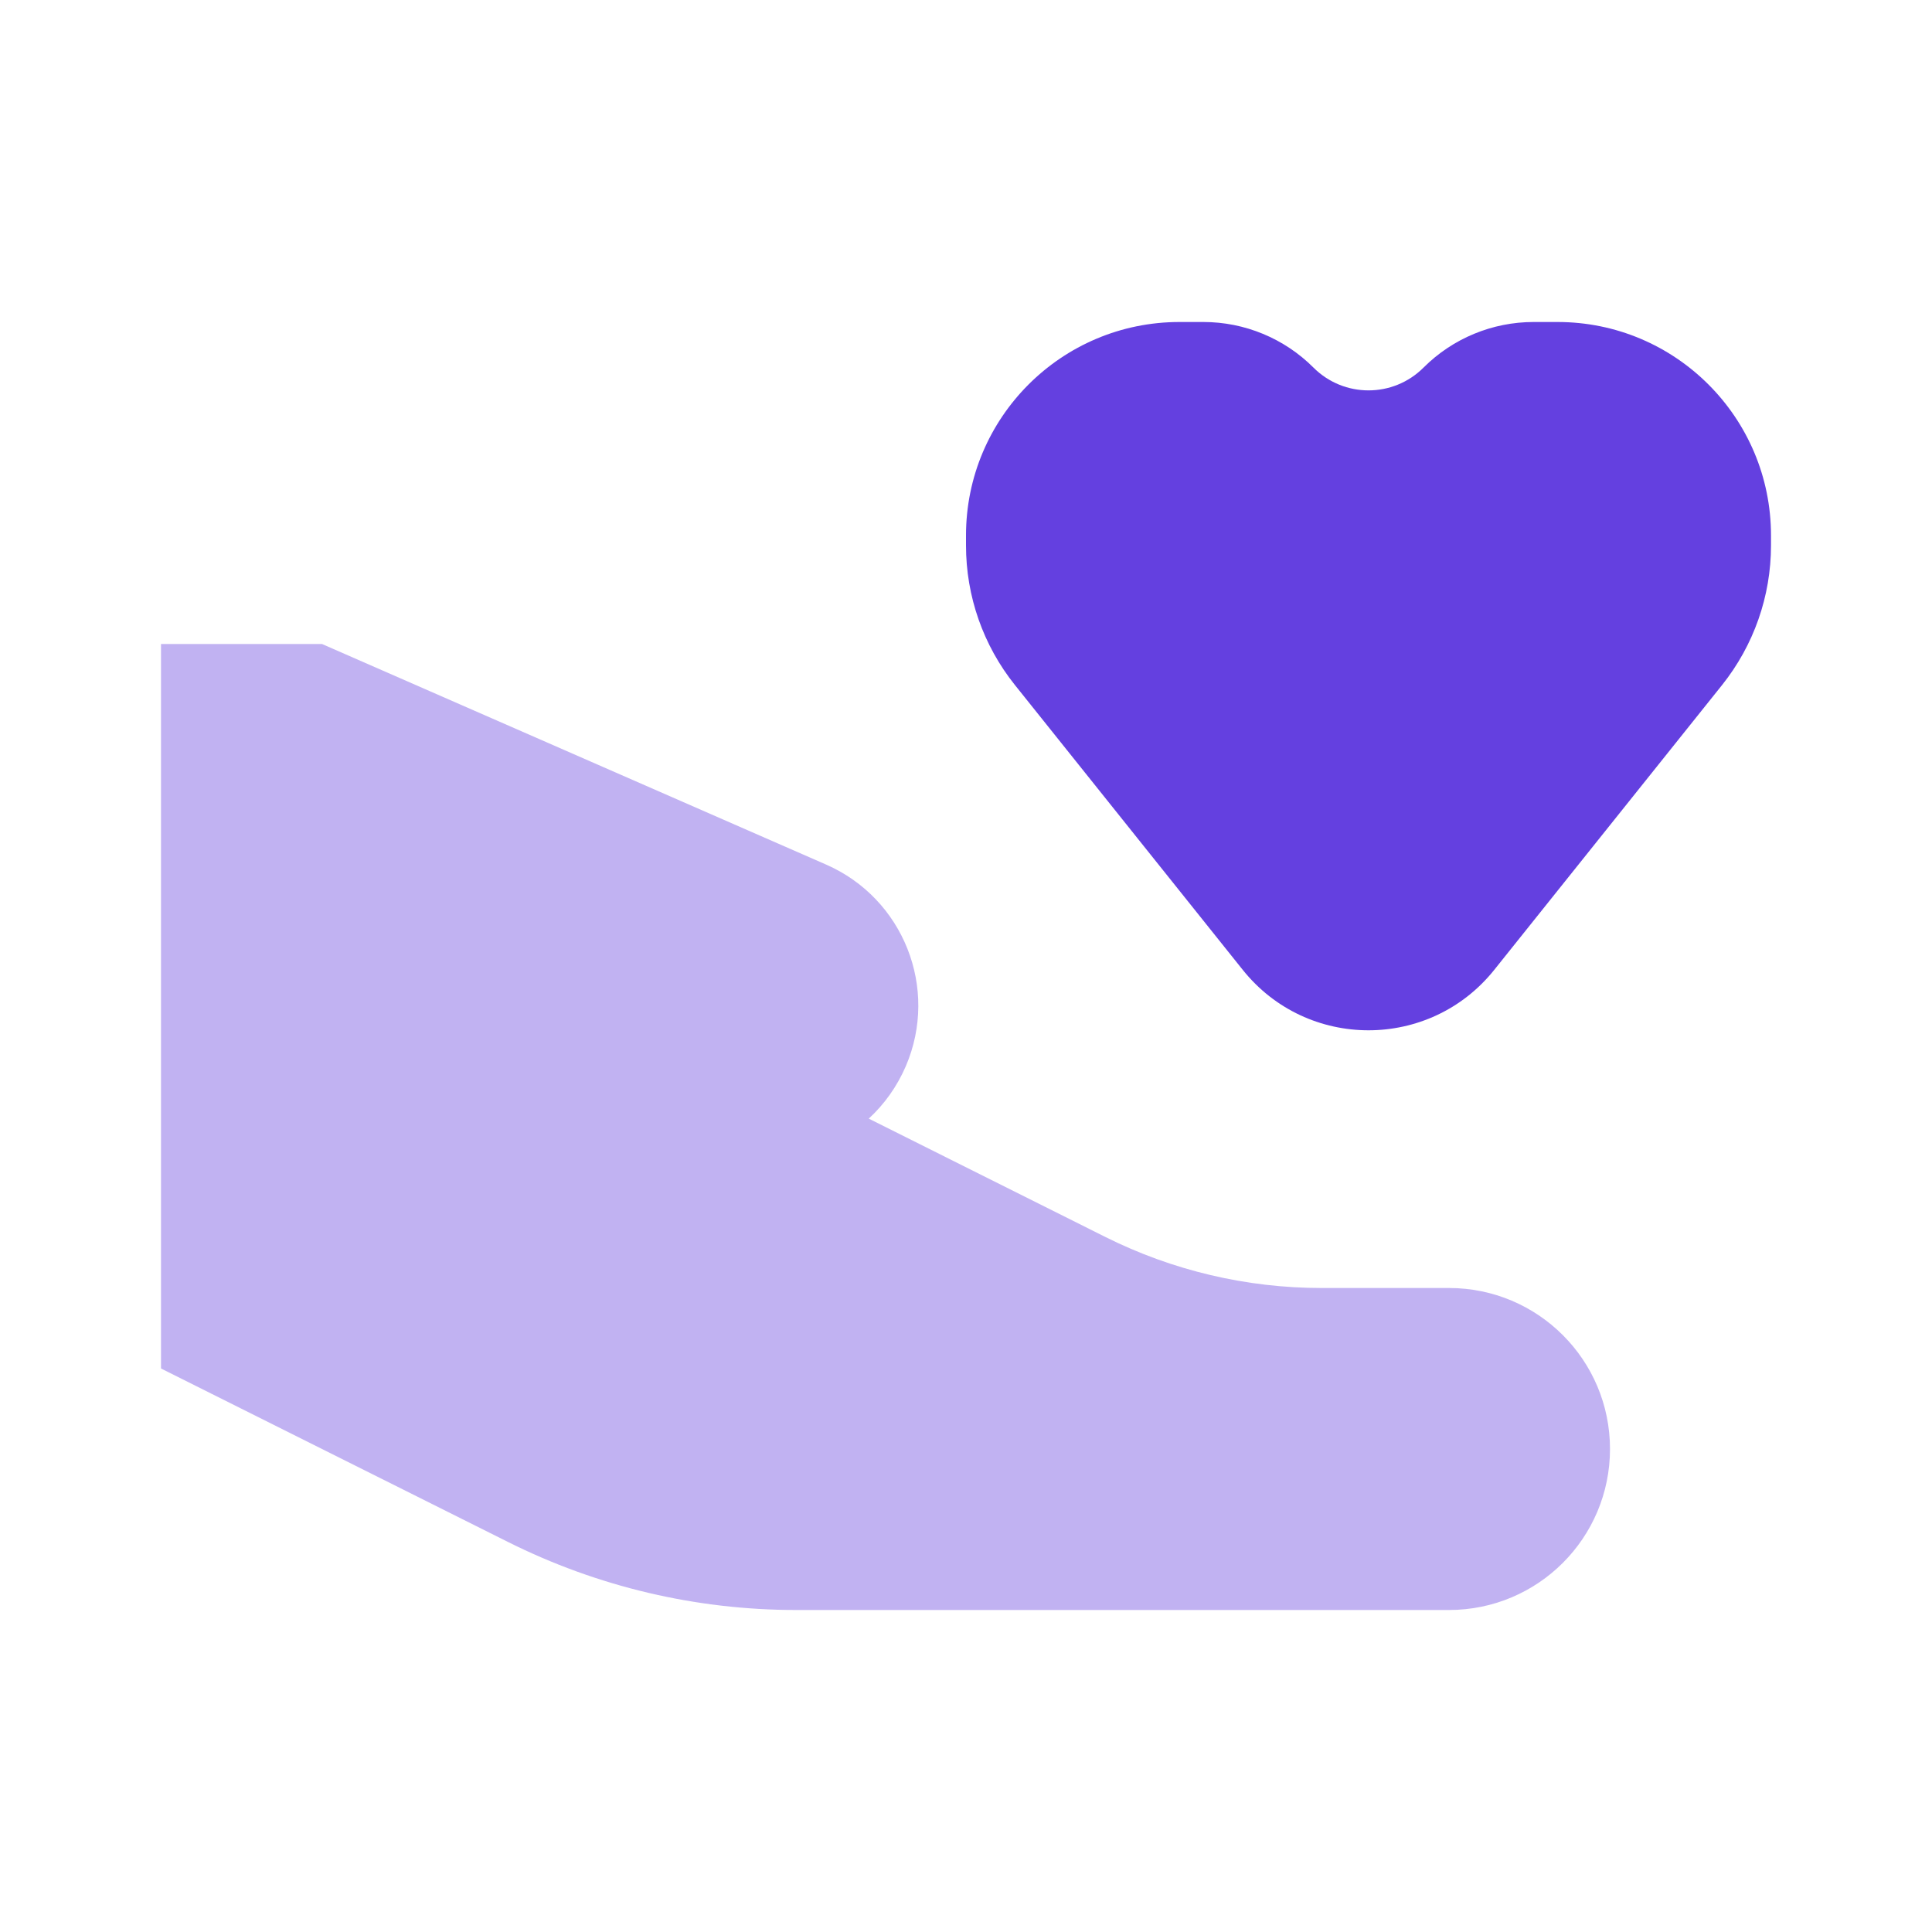 <svg width="24" height="24" viewBox="0 0 24 24" fill="none" xmlns="http://www.w3.org/2000/svg">
<path opacity="0.4" d="M4 8H2V17L6.311 19.155C7.422 19.711 8.647 20 9.889 20H18C19.105 20 20 19.105 20 18C20 16.895 19.105 16 18 16H16.416C15.485 16 14.566 15.783 13.733 15.367L10.792 13.896C10.984 13.719 11.143 13.499 11.253 13.243C11.666 12.278 11.224 11.161 10.262 10.74L4 8Z" fill="#6440E0"/>
<path d="M12.608 8.51L15.438 12.048C16.239 13.049 17.761 13.049 18.562 12.048L21.392 8.51C21.785 8.018 22 7.407 22 6.776V6.652C22 5.187 20.813 4 19.348 4H19.051C18.538 4 18.046 4.204 17.684 4.566C17.306 4.944 16.694 4.944 16.316 4.566C15.954 4.204 15.462 4 14.949 4H14.652C13.187 4 12 5.187 12 6.652V6.776C12 7.407 12.214 8.018 12.608 8.51Z" fill="#6440E0"/>
</svg>
